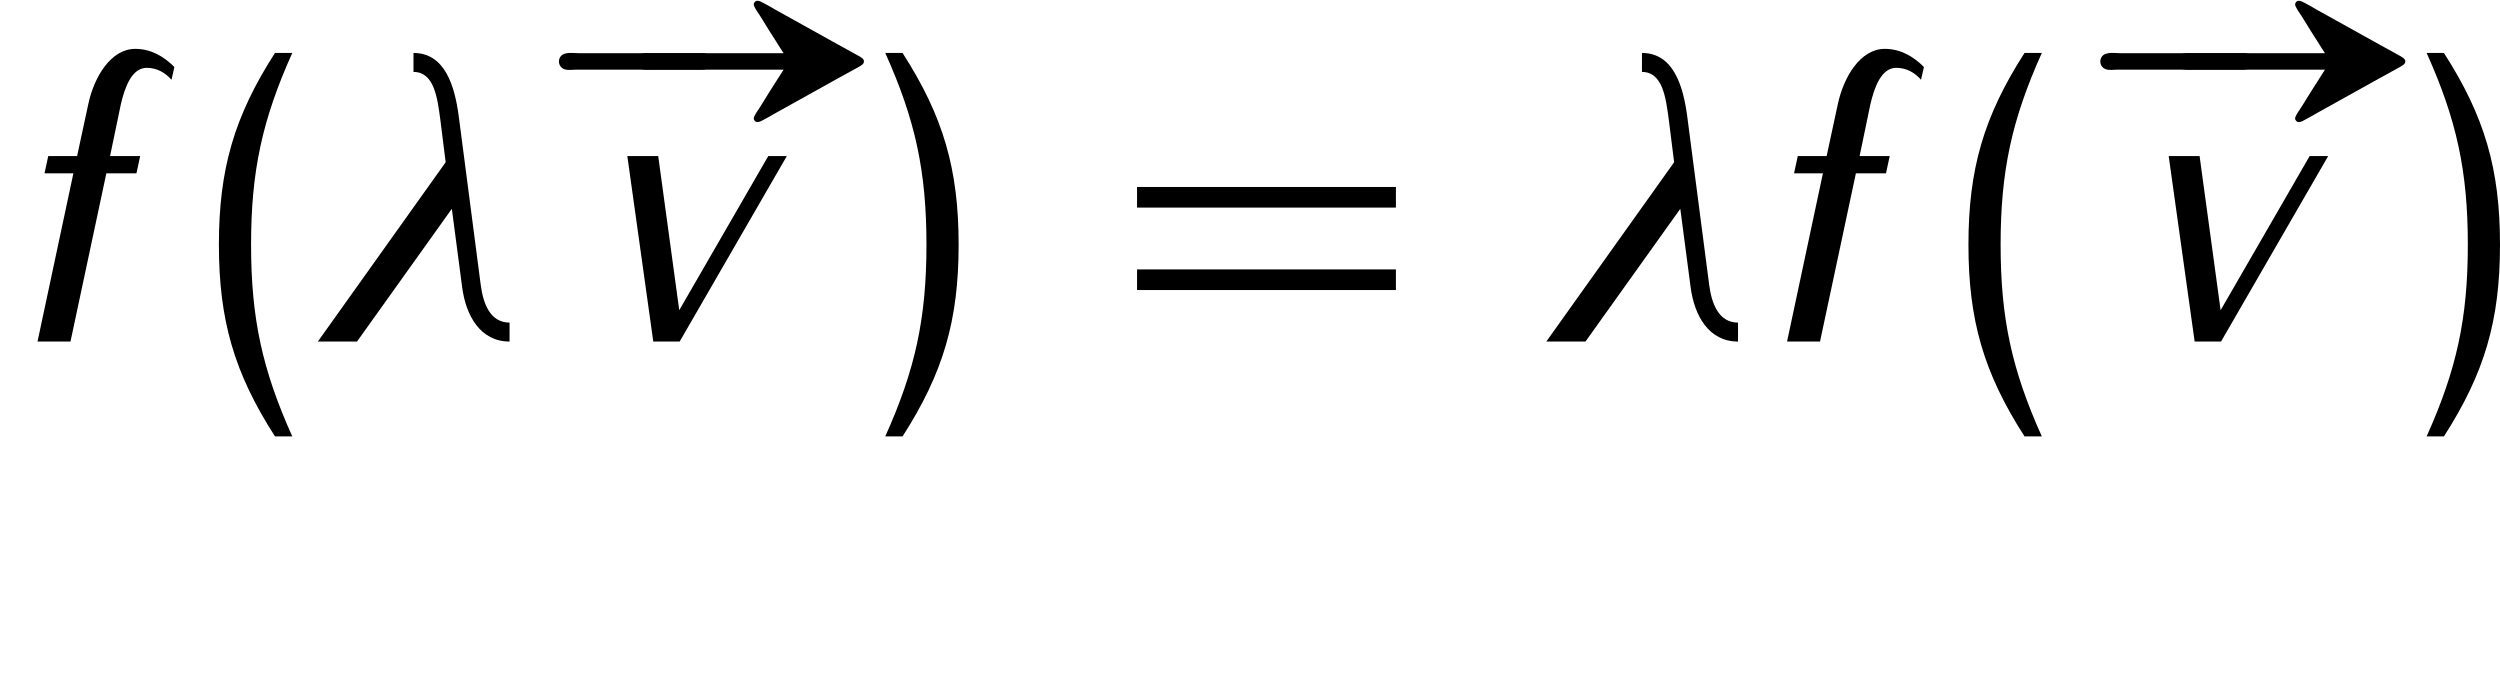 <?xml version='1.0' encoding='UTF-8'?>
<!-- This file was generated by dvisvgm 2.1.3 -->
<svg xmlns="http://www.w3.org/2000/svg" xmlns:xlink="http://www.w3.org/1999/xlink" height="19.81pt" version="1.1" viewBox="0 -9.905 72.499 19.81" width="72.499pt">
<defs>
<path d="M4.292 -3.24H0.992H0.478C0.383 -3.24 0.287 -3.252 0.191 -3.228C0.084 -3.216 0 -3.108 0 -3.001S0.084 -2.786 0.191 -2.774C0.287 -2.75 0.383 -2.762 0.478 -2.762H0.992H4.292C4.148 -2.546 4.017 -2.319 3.873 -2.104C3.754 -1.913 3.634 -1.71 3.503 -1.518C3.467 -1.447 3.383 -1.351 3.455 -1.279C3.503 -1.219 3.575 -1.243 3.634 -1.267C3.778 -1.339 3.921 -1.423 4.065 -1.506C4.663 -1.841 5.272 -2.176 5.87 -2.511L6.456 -2.833C6.516 -2.869 6.623 -2.917 6.623 -3.001S6.516 -3.132 6.456 -3.168L5.87 -3.491C5.272 -3.826 4.663 -4.16 4.065 -4.495C3.921 -4.579 3.778 -4.663 3.634 -4.734C3.575 -4.758 3.503 -4.782 3.455 -4.722C3.383 -4.651 3.467 -4.555 3.503 -4.483C3.634 -4.292 3.754 -4.089 3.873 -3.897C4.017 -3.682 4.148 -3.455 4.292 -3.24Z" id="g0-20"></path>
<path d="M-0.048 -3.228C-0.275 -3.18 -0.299 -2.857 -0.072 -2.774C0.036 -2.738 0.155 -2.762 0.263 -2.762H0.909H3.096H3.802C3.909 -2.762 4.029 -2.75 4.125 -2.821C4.256 -2.929 4.22 -3.144 4.065 -3.216C3.981 -3.252 3.897 -3.24 3.814 -3.24H3.395H1.064H0.335C0.215 -3.24 0.072 -3.264 -0.048 -3.228Z" id="g0-35"></path>
<path d="M3.084 2.75C2.212 0.813 1.889 -0.681 1.889 -2.809S2.212 -6.432 3.084 -8.369H2.582C1.399 -6.528 0.956 -4.997 0.956 -2.809S1.399 0.909 2.582 2.75H3.084Z" id="g2-40"></path>
<path d="M2.726 -2.809C2.726 -4.997 2.283 -6.528 1.1 -8.369H0.598C1.47 -6.432 1.793 -4.937 1.793 -2.809S1.47 0.813 0.598 2.75H1.1C2.283 0.909 2.726 -0.622 2.726 -2.809Z" id="g2-41"></path>
<path d="M8.404 -3.885V-4.483H0.897V-3.885H8.404ZM8.404 -1.494V-2.092H0.897V-1.494H8.404Z" id="g2-61"></path>
<path d="M5.703 0V-0.55C5.141 -0.55 4.937 -1.1 4.866 -1.65L4.232 -6.516C4.113 -7.424 3.826 -8.369 2.917 -8.369V-7.819C3.515 -7.819 3.61 -7.077 3.694 -6.444L3.85 -5.2L0.143 0H1.279L4.029 -3.85L4.328 -1.578C4.435 -0.753 4.854 0 5.703 0Z" id="g1-21"></path>
<path d="M4.973 -7.592L5.057 -7.962C4.758 -8.261 4.388 -8.488 3.921 -8.488C3.216 -8.488 2.726 -7.675 2.558 -6.874L2.236 -5.38H1.399L1.291 -4.878H2.128L1.088 0H2.044L3.084 -4.878H3.957L4.065 -5.38H3.192L3.503 -6.874C3.622 -7.388 3.826 -7.938 4.256 -7.938C4.555 -7.938 4.794 -7.795 4.973 -7.592Z" id="g1-102"></path>
<path d="M5.786 -5.38H5.248L2.666 -0.909L2.056 -5.38H1.16L1.913 0H2.678L5.786 -5.38Z" id="g1-118"></path>
</defs>
<g id="page1">
<use x="0" xlink:href="#g1-102" y="0"></use>
<use x="5.392" xlink:href="#g2-40" y="0"></use>
<use x="9.074" xlink:href="#g1-21" y="0"></use>
<use x="16.44" xlink:href="#g0-35" y="-5.123"></use>
<use x="18.432" xlink:href="#g0-20" y="-5.123"></use>
<use x="17.032" xlink:href="#g1-118" y="0"></use>
<use x="25.074" xlink:href="#g2-41" y="0"></use>
<use x="32.077" xlink:href="#g2-61" y="0"></use>
<use x="44.699" xlink:href="#g1-21" y="0"></use>
<use x="50.736" xlink:href="#g1-102" y="0"></use>
<use x="56.128" xlink:href="#g2-40" y="0"></use>
<use x="61.139" xlink:href="#g0-35" y="-5.123"></use>
<use x="63.131" xlink:href="#g0-20" y="-5.123"></use>
<use x="61.731" xlink:href="#g1-118" y="0"></use>
<use x="69.773" xlink:href="#g2-41" y="0"></use>
</g>
</svg>